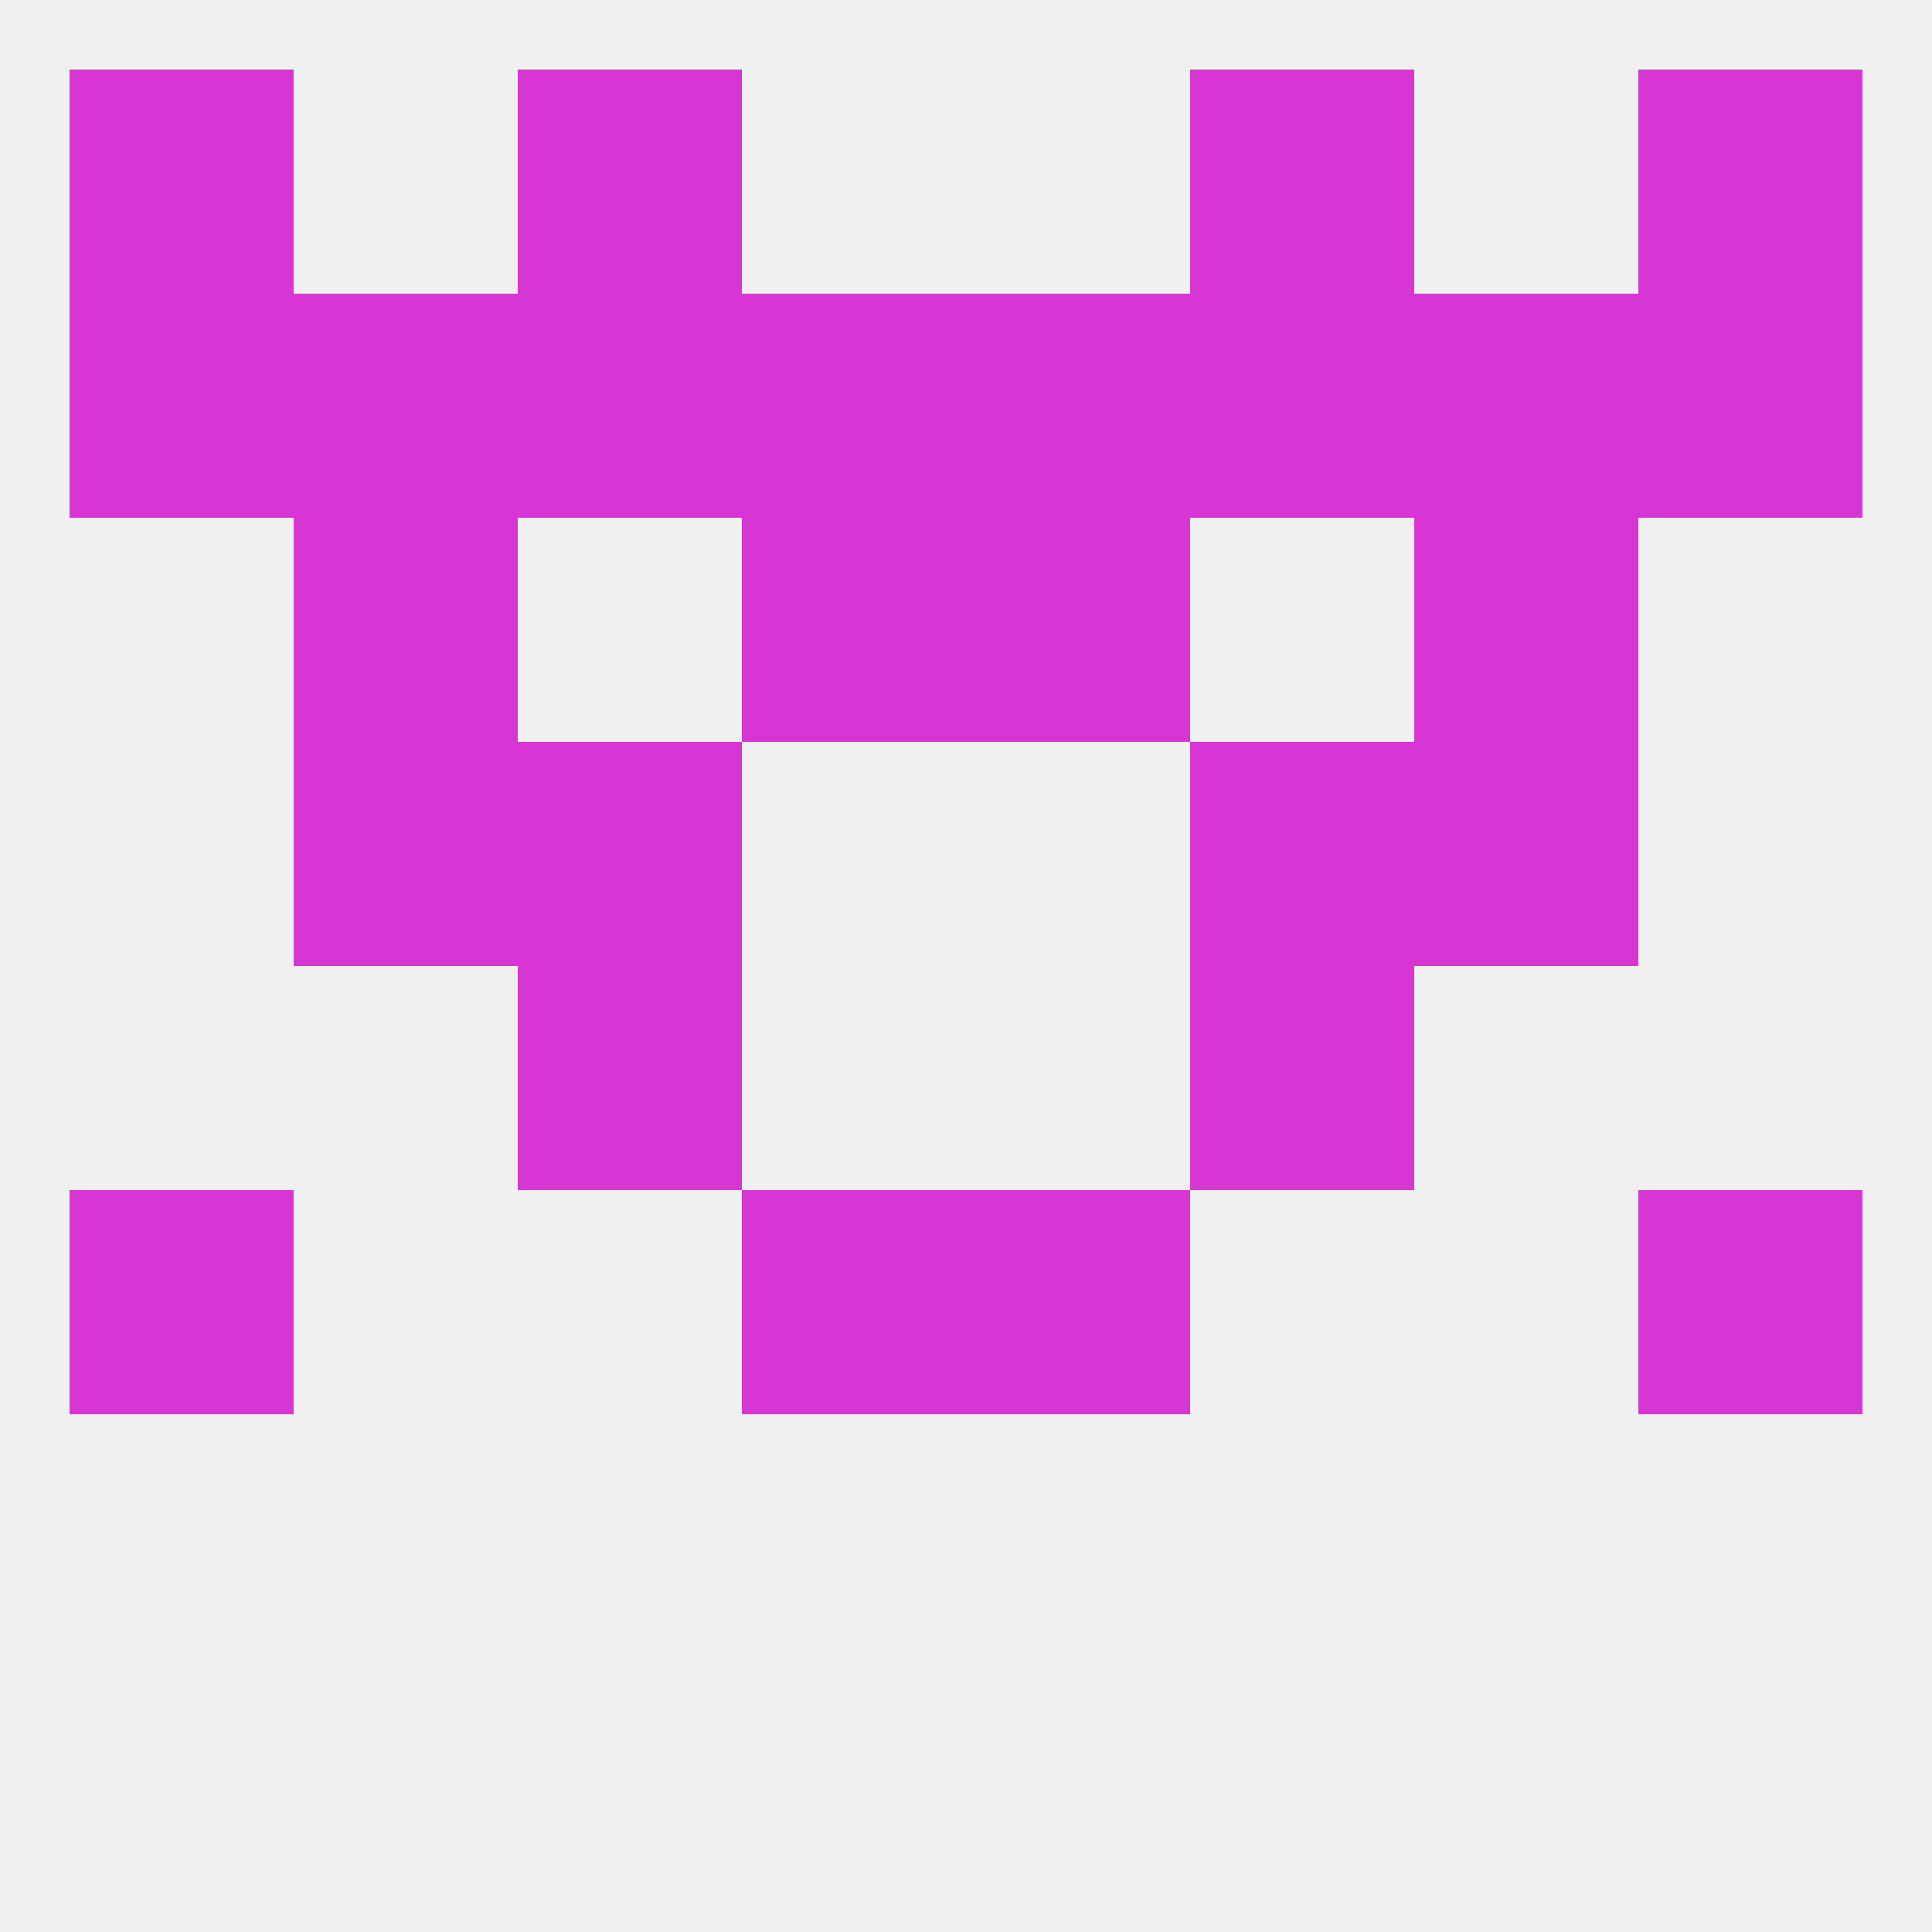 
<!--   <?xml version="1.0"?> -->
<svg version="1.1" baseprofile="full" xmlns="http://www.w3.org/2000/svg" xmlns:xlink="http://www.w3.org/1999/xlink" xmlns:ev="http://www.w3.org/2001/xml-events" width="250" height="250" viewBox="0 0 250 250" >
	<rect width="100%" height="100%" fill="rgba(240,240,240,255)"/>

	<rect x="9" y="9" width="29" height="29" fill="rgba(216,53,213,255)"/>
	<rect x="212" y="9" width="29" height="29" fill="rgba(216,53,213,255)"/>
	<rect x="67" y="9" width="29" height="29" fill="rgba(216,53,213,255)"/>
	<rect x="154" y="9" width="29" height="29" fill="rgba(216,53,213,255)"/>
	<rect x="9" y="154" width="29" height="29" fill="rgba(216,53,213,255)"/>
	<rect x="212" y="154" width="29" height="29" fill="rgba(216,53,213,255)"/>
	<rect x="96" y="154" width="29" height="29" fill="rgba(216,53,213,255)"/>
	<rect x="125" y="154" width="29" height="29" fill="rgba(216,53,213,255)"/>
	<rect x="67" y="125" width="29" height="29" fill="rgba(216,53,213,255)"/>
	<rect x="154" y="125" width="29" height="29" fill="rgba(216,53,213,255)"/>
	<rect x="67" y="96" width="29" height="29" fill="rgba(216,53,213,255)"/>
	<rect x="154" y="96" width="29" height="29" fill="rgba(216,53,213,255)"/>
	<rect x="38" y="96" width="29" height="29" fill="rgba(216,53,213,255)"/>
	<rect x="183" y="96" width="29" height="29" fill="rgba(216,53,213,255)"/>
	<rect x="38" y="67" width="29" height="29" fill="rgba(216,53,213,255)"/>
	<rect x="183" y="67" width="29" height="29" fill="rgba(216,53,213,255)"/>
	<rect x="96" y="67" width="29" height="29" fill="rgba(216,53,213,255)"/>
	<rect x="125" y="67" width="29" height="29" fill="rgba(216,53,213,255)"/>
	<rect x="183" y="38" width="29" height="29" fill="rgba(216,53,213,255)"/>
	<rect x="212" y="38" width="29" height="29" fill="rgba(216,53,213,255)"/>
	<rect x="96" y="38" width="29" height="29" fill="rgba(216,53,213,255)"/>
	<rect x="125" y="38" width="29" height="29" fill="rgba(216,53,213,255)"/>
	<rect x="67" y="38" width="29" height="29" fill="rgba(216,53,213,255)"/>
	<rect x="154" y="38" width="29" height="29" fill="rgba(216,53,213,255)"/>
	<rect x="38" y="38" width="29" height="29" fill="rgba(216,53,213,255)"/>
	<rect x="9" y="38" width="29" height="29" fill="rgba(216,53,213,255)"/>
</svg>